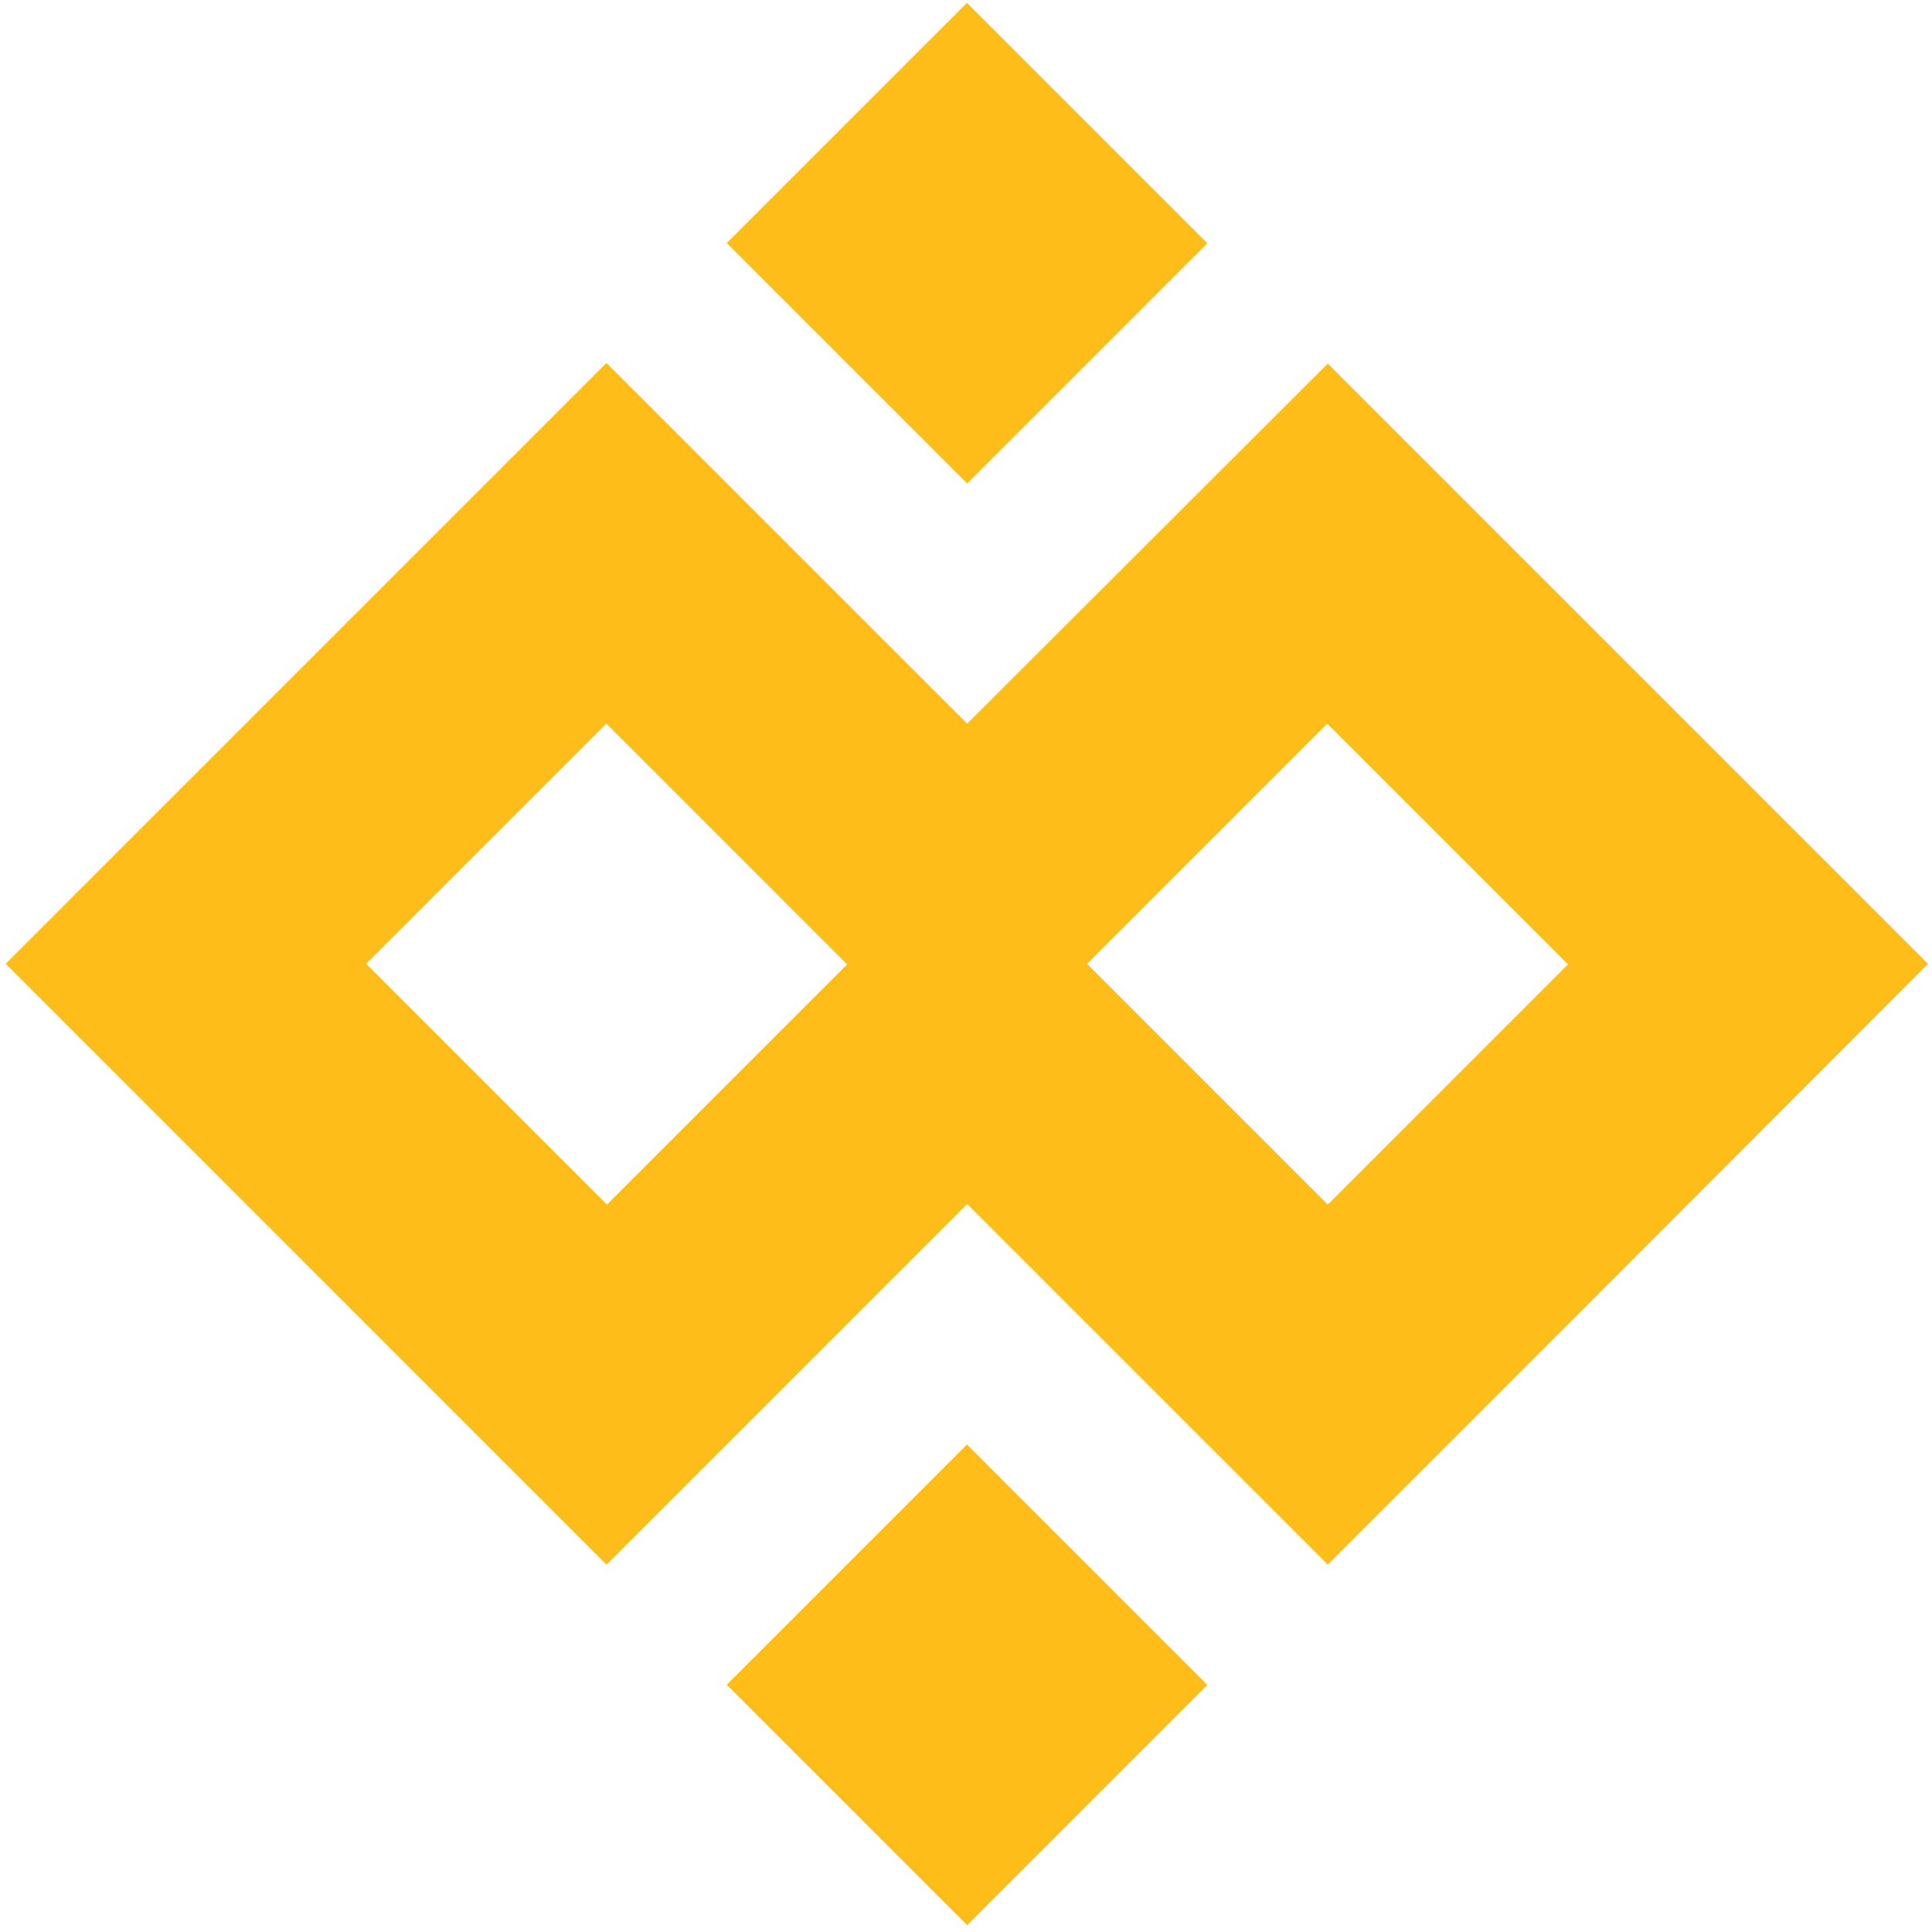 <svg width="132" height="132" viewBox="0 0 132 132" fill="none" xmlns="http://www.w3.org/2000/svg">
<path d="M66.066 0.194L49.654 16.605L66.08 33.032L82.492 16.62L66.066 0.194Z" fill="#FFBD1A"/>
<path d="M66.066 98.694L49.654 115.105L66.08 131.532L82.492 115.12L66.066 98.694Z" fill="#FFBD1A"/>
<path d="M90.719 24.84L66.079 49.44L41.438 24.8L0.389 65.85L41.438 106.9L66.079 82.26L90.719 106.9L107.128 90.49L131.729 65.85L90.709 24.83L90.719 24.84ZM41.469 82.3L25.019 65.85L41.429 49.44L57.878 65.89L41.469 82.3ZM90.719 82.3L74.269 65.85L90.679 49.44L107.128 65.89L90.719 82.3Z" fill="#FFBD1A"/>
</svg>
